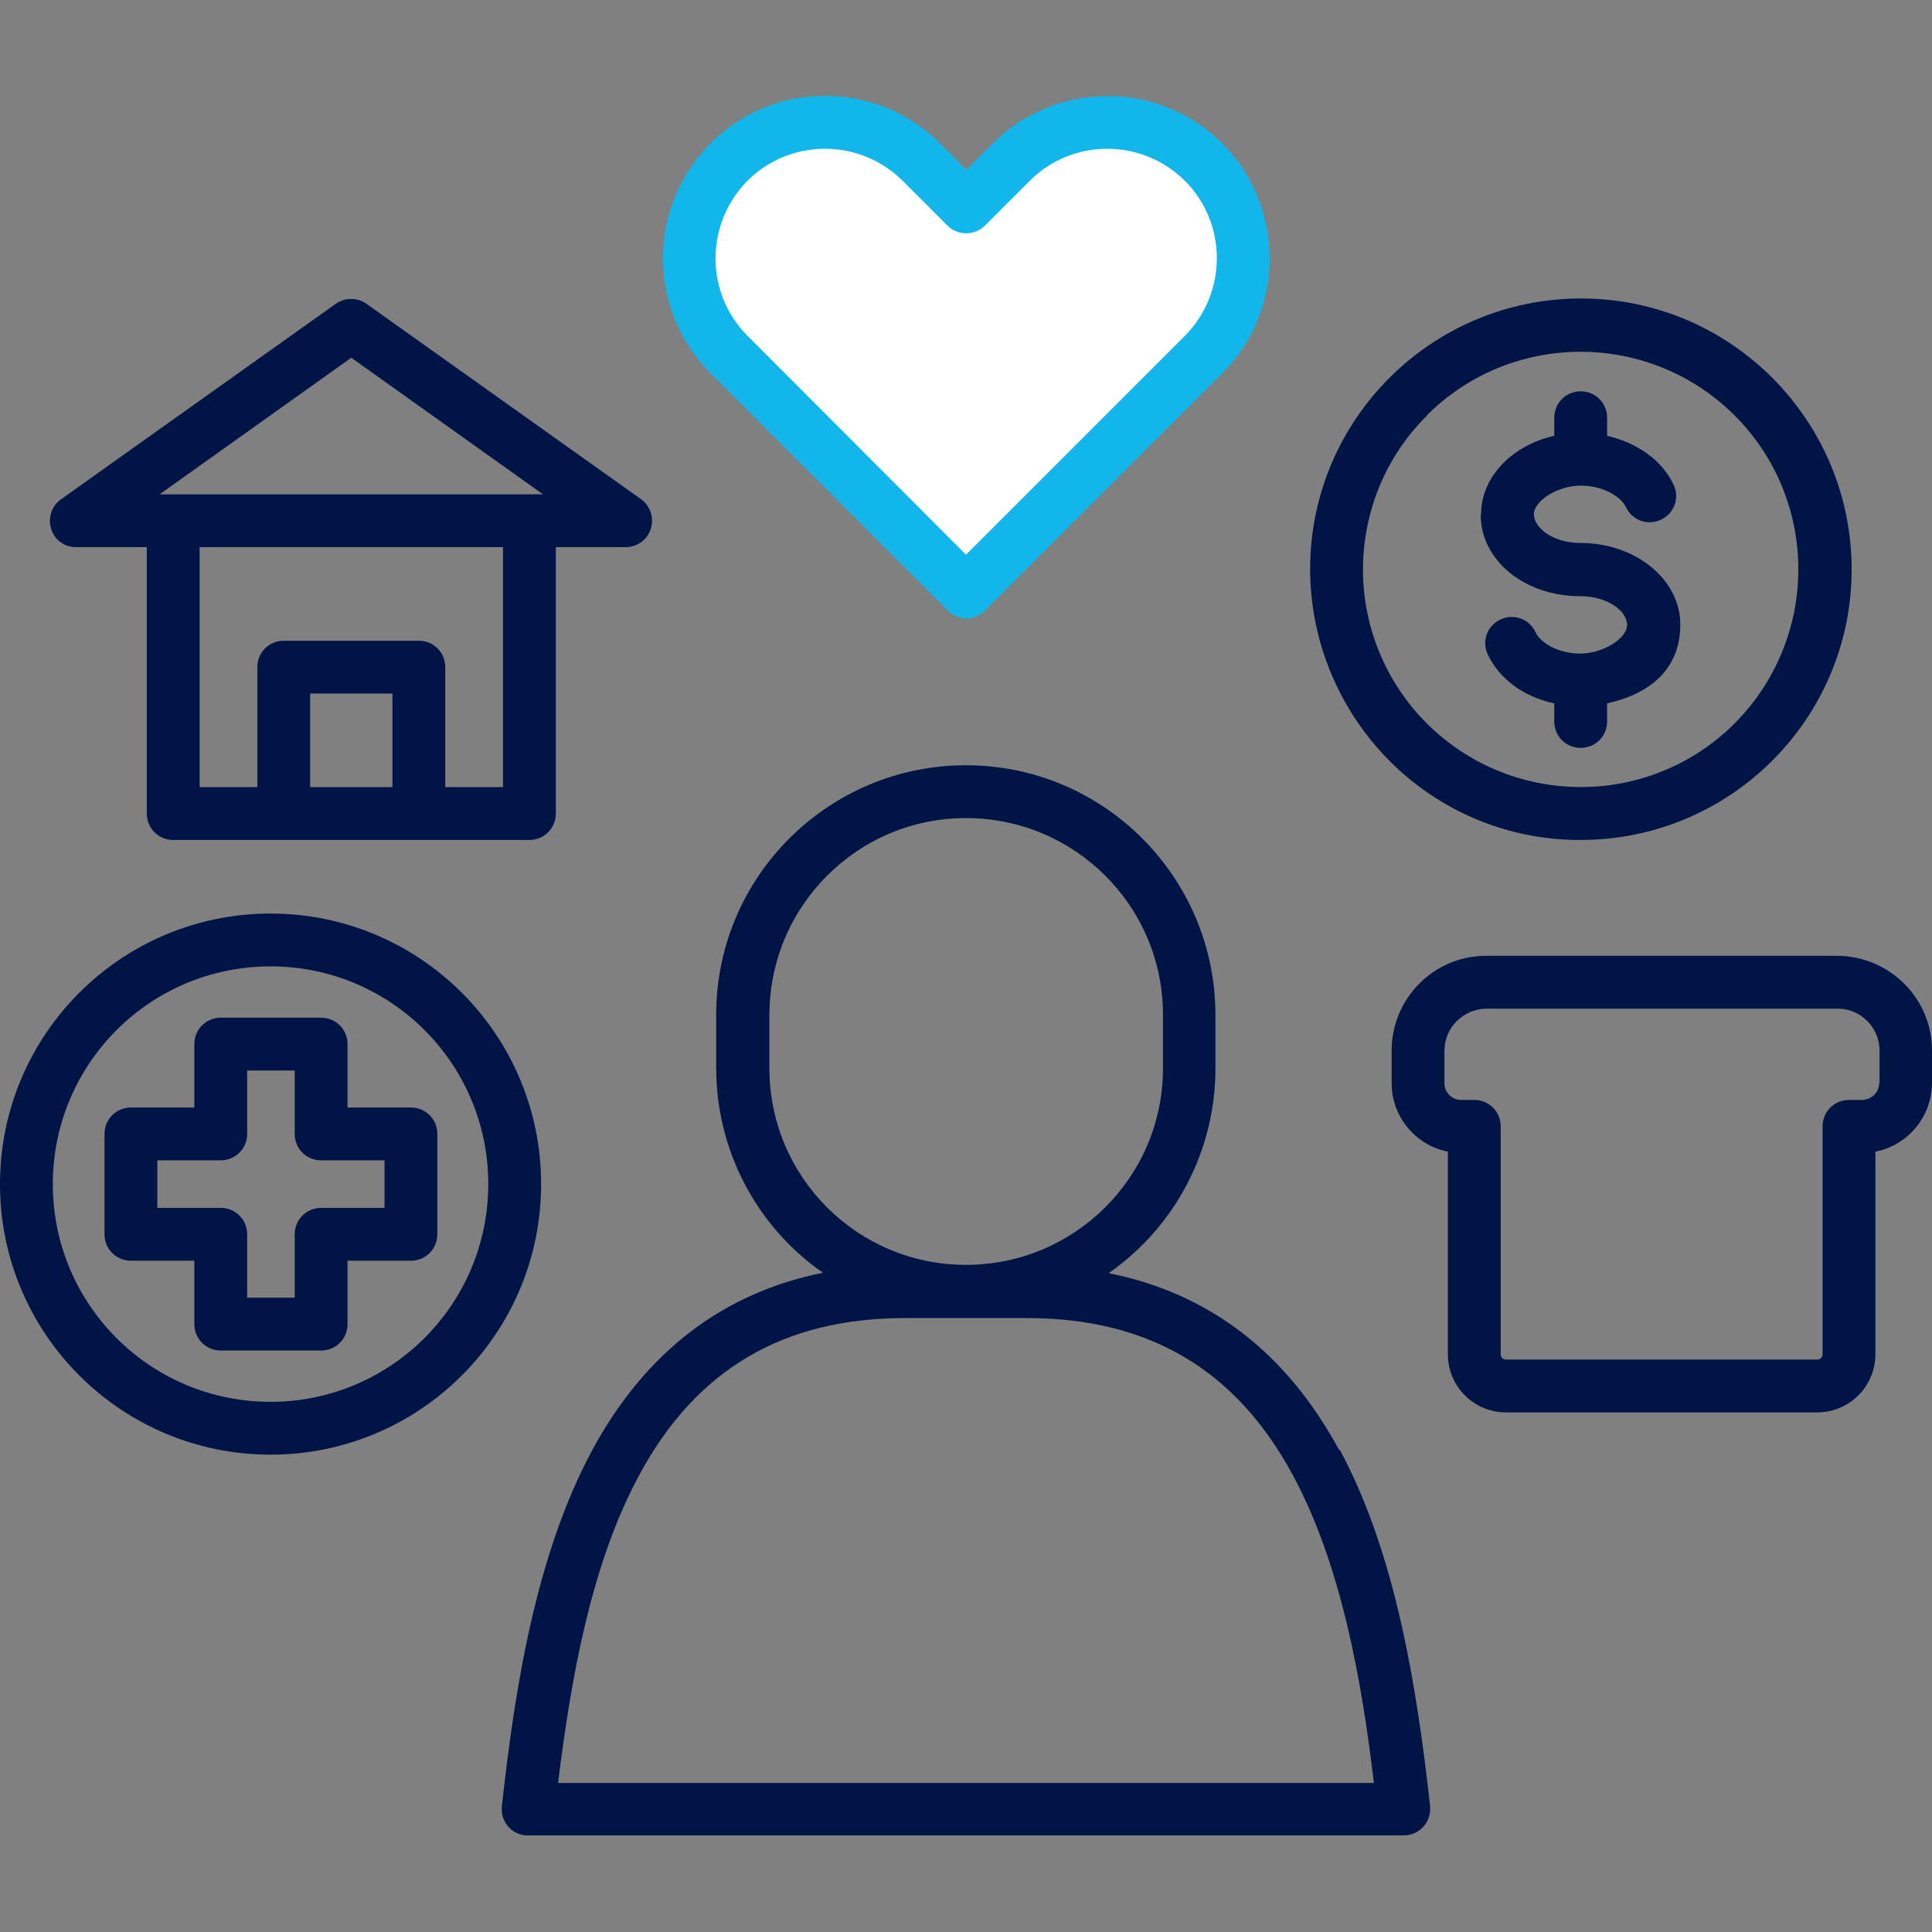 <svg xmlns="http://www.w3.org/2000/svg" id="Layer_1" viewBox="0 0 512 512"><rect x="0" y="0" width="512" height="512" fill="#808080" stroke="none"/><defs><style>      .st0 {        fill: #fff;      }      .st1 {        fill: #11b7ea;      }      .st2 {        fill: #001446;      }    </style></defs><path class="st2" d="M354.9,384.3c-14-25.9-34.5-41.6-61.1-46.9,17.7-12.3,28.3-32.6,28.3-54.2v-14.2c0-36.5-29.6-66.2-66.1-66.2-36.5,0-66.2,29.6-66.2,66.1h0v14.2c0,21.6,10.6,41.9,28.3,54.2-26.6,5.3-47.1,21.1-61.1,46.9-15,27.8-20.6,63.4-24,94.5-.4,3.8,2.3,7.3,6.2,7.7.3,0,.5,0,.8,0h232c3.9,0,7-3.1,7-7,0-.3,0-.5,0-.8-3.5-31.1-9-66.7-24-94.5ZM203.9,283.2v-14.2c0-28.8,23.3-52.2,52.1-52.2,28.8,0,52.2,23.3,52.2,52.1h0v14.2c0,28.8-23.4,52.1-52.2,52.1-28.8,0-52.1-23.3-52.1-52.1ZM147.9,472.5c3.4-27.8,8.8-58.1,21.5-81.6,15.1-28,38.2-41.6,70.5-41.6h32.2c32.3,0,55.4,13.6,70.5,41.6,12.7,23.5,18.2,53.8,21.5,81.6h-216.3ZM418.9,222.6c39.6,0,71.8-32.1,71.8-71.7,0-39.6-32.1-71.8-71.7-71.8-39.6,0-71.8,32.1-71.8,71.7,0,19,7.6,37.3,21,50.8,13.4,13.5,31.7,21.1,50.7,21ZM378.1,110.1c22.5-22.5,59-22.5,81.6,0,22.5,22.5,22.5,59,0,81.6-22.5,22.5-59,22.5-81.6,0-10.8-10.8-16.9-25.5-16.9-40.7,0-15.3,6-30,16.9-40.8h0ZM392.5,136.3c0-9.9,8.2-18.3,19.4-20.8v-4.8c0-3.9,3.1-7,7-7s7,3.1,7,7v4.8c7.9,1.8,14.5,6.4,17.6,12.9,1.7,3.5.2,7.7-3.3,9.3-3.5,1.7-7.7.2-9.3-3.3-1.4-2.8-5.9-5.7-12-5.7s-12.4,4-12.4,7.6,5.1,7.6,12.4,7.6c14.6,0,26.4,9.7,26.4,21.6s-8.1,18.4-19.4,20.9v4.8c0,3.9-3.1,7-7,7s-7-3.1-7-7v-4.8c-8-1.7-14.5-6.4-17.6-12.9-1.7-3.5-.2-7.7,3.3-9.3,3.5-1.7,7.7-.2,9.3,3.3,1.3,2.8,5.9,5.7,11.9,5.7s12.4-4,12.4-7.6-5.1-7.6-12.4-7.6c-14.8,0-26.4-9.5-26.4-21.6h0ZM20.4,145h18.5v70.6c0,3.9,3.1,7,7,7h94.4c3.9,0,7-3.1,7-7v-70.6h18.5c3.9,0,7-3.1,7-7,0-2.3-1.1-4.4-2.9-5.7l-72.8-51.8c-2.4-1.7-5.7-1.7-8.1,0l-36.4,25.9-36.4,25.9c-3.2,2.2-3.9,6.6-1.7,9.8,1.3,1.9,3.4,2.9,5.7,2.9h0ZM104,208.6h-21.8v-24.8h21.8v24.8ZM133.3,208.6h-15.3v-31.8c0-3.9-3.1-7-7-7h-35.8c-3.9,0-7,3.1-7,7v31.8h-15.3v-63.6h80.4v63.6ZM93.1,94.8l50.8,36.2H42.3l50.8-36.2ZM486.9,253.3h-93.1c-13.8,0-25,11.3-25,25.1v8.7c0,8.8,6.3,16.4,14.9,18.1v53.7c0,8.5,6.9,15.4,15.4,15.4h82.5c8.5,0,15.4-6.9,15.4-15.4v-53.7c8.7-1.7,14.9-9.3,15-18.1v-8.7c0-13.8-11.2-25-25.1-25.1ZM498,287c0,2.5-2,4.4-4.5,4.5h-3.5c-3.9,0-7,3.1-7,7v60.4c0,.8-.6,1.4-1.4,1.4h-82.5c-.8,0-1.4-.6-1.4-1.4v-60.4c0-3.9-3.1-7-7-7h-3.5c-2.4,0-4.4-2-4.4-4.4v-8.7c0-6.1,5-11,11.1-11.1h93.1c6.1,0,11.1,5,11.1,11.1v8.7ZM71.7,242.1C32.1,242.1,0,274.2,0,313.8s32.1,71.7,71.7,71.7,71.7-32.1,71.7-71.7c0-39.6-32.1-71.7-71.7-71.7ZM71.7,371.5c-31.9,0-57.7-25.8-57.7-57.7s25.8-57.7,57.7-57.7,57.7,25.8,57.7,57.7h0c0,31.9-25.9,57.7-57.7,57.7ZM108.9,293.5h-16.8v-16.8c0-3.9-3.1-7-7-7h-26.6c-3.9,0-7,3.1-7,7v16.8h-16.8c-3.9,0-7,3.1-7,7v26.6c0,3.9,3.1,7,7,7h16.8v16.8c0,3.9,3.1,7,7,7h26.6c3.9,0,7-3.1,7-7v-16.8h16.8c3.9,0,7-3.1,7-7v-26.6c0-3.9-3.1-7-7-7h0ZM101.9,320.1h-16.8c-3.9,0-7,3.1-7,7v16.8h-12.6v-16.8c0-3.9-3.1-7-7-7h-16.8v-12.6h16.8c3.9,0,7-3.1,7-7v-16.8h12.6v16.8c0,3.9,3.1,7,7,7h16.8v12.6Z"></path><path class="st1" d="M251.1,161.8c1.3,1.3,3.1,2.1,4.9,2.1h0c1.9,0,3.6-.7,5-2.1l62.9-62.9c16.8-16.8,16.7-44.1,0-60.9-16.8-16.7-44-16.7-60.8,0l-7,7-7-7c-8.1-8.1-19-12.6-30.4-12.6h0c-23.8,0-43,19.3-43,43.1,0,11.4,4.5,22.3,12.6,30.4l62.9,62.9Z"></path><path class="st0" d="M198.1,47.9c11.3-11.3,29.7-11.3,41.1,0l11.9,11.9c2.7,2.7,7.2,2.7,9.9,0,0,0,0,0,0,0l11.9-11.9c11.3-11.3,29.7-11.3,41.1,0,11.3,11.3,11.3,29.7,0,41.1l-58,58-57.9-58c-11.3-11.3-11.3-29.7,0-41.1Z"></path></svg>